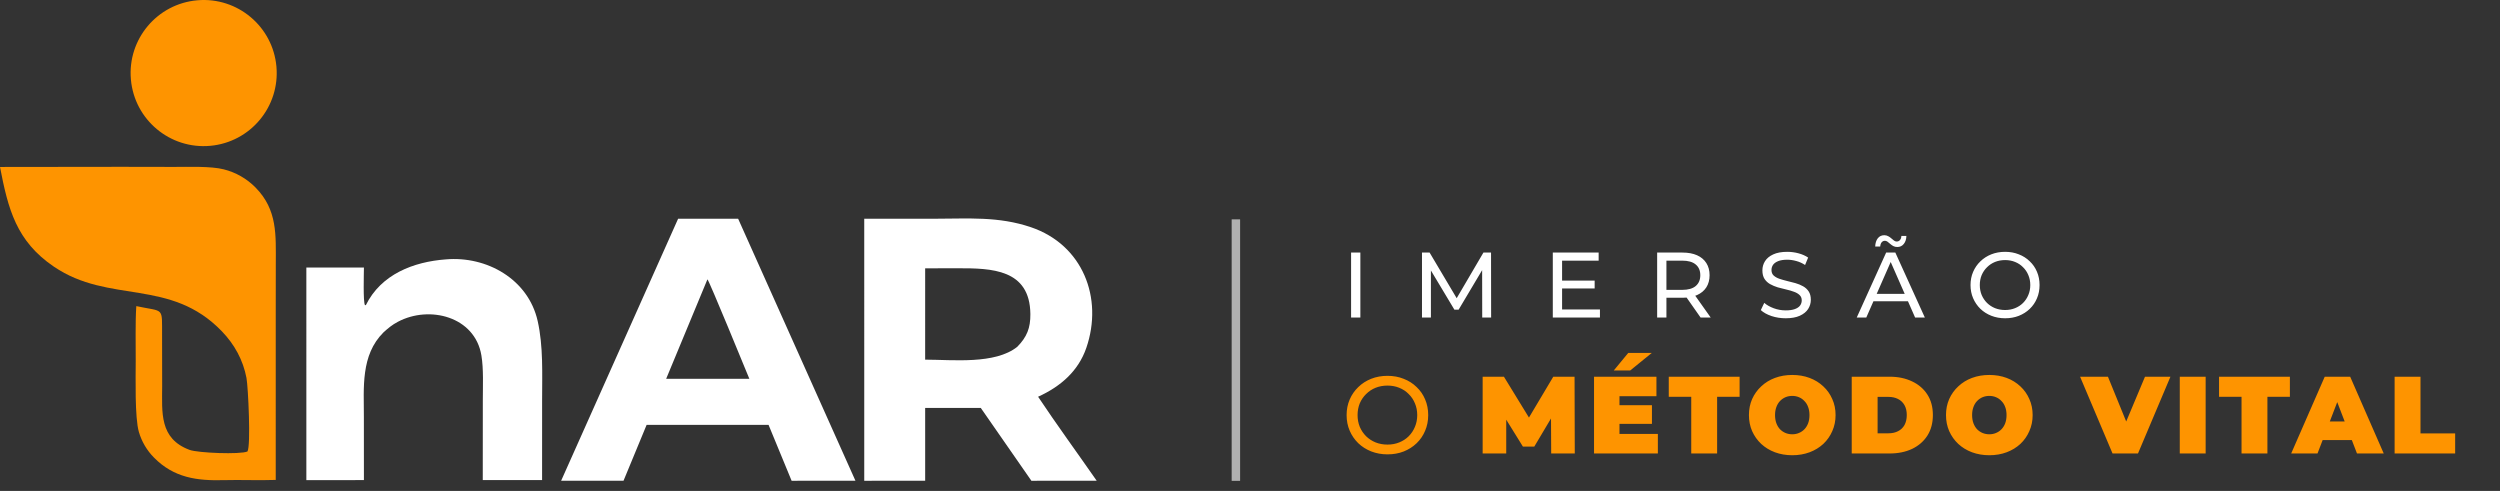 <svg xmlns="http://www.w3.org/2000/svg" width="331" height="65" viewBox="0 0 331 65" fill="none"><rect x="0" y="0" width="331" height="65" fill="#333333" stroke="none"/><path d="M123.782 28.96C128.185 28.96 132.184 28.62 136.498 30.084C143.359 32.413 146.097 39.456 143.83 46.056C142.765 49.152 140.399 51.188 137.443 52.528C139.87 56.175 142.685 60.028 145.203 63.651H142.539L136.557 63.654L129.858 54.013H122.491L122.493 63.651L114.426 63.654L114.425 28.96H123.782ZM122.491 35.526L122.49 47.617C126.179 47.628 131.736 48.263 134.681 45.922C135.971 44.613 136.441 43.406 136.421 41.577C136.36 35.612 131.254 35.513 126.835 35.518L122.491 35.526Z" fill="white"></path><path d="M113.261 63.65L104.81 63.654L101.755 56.249H85.614L82.553 63.653H74.293L89.783 28.96H97.729L113.261 63.65ZM88.201 50.151H93.864L99.213 50.152C98.741 49.014 93.896 37.165 93.664 36.984L88.201 50.151Z" fill="white"></path><path d="M59.022 34.343C64.439 33.872 69.937 36.957 71.186 42.493C71.946 45.862 71.776 49.516 71.776 52.96L71.772 63.56L63.918 63.561L63.926 52.982C63.924 51.105 64.04 48.885 63.737 47.058C62.881 41.901 56.843 40.388 52.672 42.609C51.9 43.02 51.413 43.431 50.774 44.007C47.738 47.028 48.18 51.331 48.177 55.259L48.182 63.565L40.562 63.567L40.561 35.42L48.184 35.42C48.179 36.159 48.062 39.997 48.321 40.396L48.439 40.4C50.457 36.312 54.752 34.662 59.022 34.343Z" fill="white"></path><path d="M0 22.107L16.133 22.087L23.045 22.1C24.905 22.101 27.92 21.985 29.614 22.418C31.214 22.816 32.673 23.649 33.829 24.824C36.76 27.792 36.518 31.142 36.516 34.943L36.509 41.206L36.508 63.541C34.239 63.624 31.865 63.511 29.611 63.571C26.093 63.665 23.036 63.266 20.398 60.594C19.454 59.645 18.762 58.474 18.386 57.189C17.834 55.272 17.968 50.042 17.969 47.763C17.977 45.554 17.906 42.684 18.045 40.529C21.79 41.332 21.436 40.548 21.459 44.447L21.471 51.138C21.462 54.612 21.082 58.068 25.09 59.561C26.216 59.98 31.828 60.194 32.761 59.776C33.231 59.066 32.857 51.22 32.634 50.041C32.186 47.674 31.043 45.596 29.381 43.871C22.529 36.758 14.496 40.303 7.13 35.303C2.155 31.925 1.074 27.685 0 22.107Z" fill="#FE9400"></path><path d="M26.14 0.036C31.452 -0.42 36.131 3.511 36.6 8.823C37.069 14.135 33.151 18.825 27.84 19.307C22.511 19.791 17.802 15.856 17.331 10.524C16.86 5.193 20.808 0.493 26.14 0.036Z" fill="#FE9400"></path><path d="M178.884 42.041V33.44H180.112V42.041H178.884ZM188.272 42.041V33.44H189.279L193.137 39.94H192.597L196.406 33.44H197.413L197.425 42.041H196.246L196.234 35.295H196.516L193.125 40.996H192.56L189.144 35.295H189.452V42.041H188.272ZM206.709 37.151H211.132V38.195H206.709V37.151ZM206.82 40.972H211.833V42.041H205.591V33.44H211.661V34.509H206.82V40.972ZM219.407 42.041V33.44H222.761C223.515 33.44 224.157 33.559 224.69 33.796C225.222 34.034 225.632 34.378 225.919 34.828C226.205 35.279 226.349 35.815 226.349 36.438C226.349 37.06 226.205 37.597 225.919 38.047C225.632 38.49 225.222 38.83 224.69 39.067C224.157 39.305 223.515 39.423 222.761 39.423H220.083L220.635 38.858V42.041H219.407ZM225.157 42.041L222.97 38.92H224.284L226.496 42.041H225.157ZM220.635 38.981L220.083 38.379H222.724C223.51 38.379 224.104 38.211 224.506 37.875C224.915 37.531 225.12 37.052 225.12 36.438C225.12 35.824 224.915 35.349 224.506 35.013C224.104 34.677 223.51 34.509 222.724 34.509H220.083L220.635 33.895V38.981ZM236.425 42.139C235.769 42.139 235.143 42.041 234.545 41.844C233.947 41.639 233.476 41.377 233.132 41.058L233.587 40.099C233.914 40.386 234.332 40.623 234.84 40.812C235.348 41 235.876 41.094 236.425 41.094C236.924 41.094 237.33 41.037 237.641 40.922C237.952 40.808 238.182 40.652 238.329 40.456C238.477 40.251 238.55 40.021 238.55 39.767C238.55 39.473 238.452 39.235 238.255 39.055C238.067 38.875 237.817 38.731 237.506 38.625C237.203 38.51 236.867 38.412 236.498 38.33C236.13 38.248 235.757 38.154 235.38 38.047C235.012 37.933 234.672 37.789 234.361 37.617C234.058 37.445 233.812 37.216 233.623 36.929C233.435 36.635 233.341 36.258 233.341 35.799C233.341 35.357 233.455 34.951 233.685 34.583C233.922 34.206 234.283 33.907 234.766 33.686C235.257 33.456 235.88 33.342 236.634 33.342C237.133 33.342 237.629 33.407 238.12 33.538C238.612 33.669 239.038 33.858 239.398 34.103L238.993 35.086C238.624 34.841 238.235 34.665 237.825 34.558C237.416 34.443 237.019 34.386 236.634 34.386C236.15 34.386 235.753 34.447 235.442 34.57C235.131 34.693 234.901 34.857 234.754 35.062C234.615 35.267 234.545 35.496 234.545 35.75C234.545 36.053 234.639 36.295 234.827 36.475C235.024 36.655 235.274 36.798 235.577 36.905C235.888 37.011 236.228 37.109 236.597 37.2C236.965 37.282 237.334 37.376 237.702 37.482C238.079 37.589 238.419 37.728 238.722 37.9C239.034 38.072 239.283 38.301 239.472 38.588C239.66 38.875 239.754 39.243 239.754 39.694C239.754 40.128 239.636 40.533 239.398 40.91C239.16 41.279 238.792 41.578 238.292 41.807C237.801 42.028 237.178 42.139 236.425 42.139ZM245.832 42.041L249.726 33.44H250.943L254.85 42.041H253.56L250.083 34.128H250.574L247.097 42.041H245.832ZM247.49 39.89L247.822 38.907H252.663L253.019 39.89H247.49ZM251.201 32.703C251.004 32.703 250.828 32.662 250.672 32.58C250.525 32.498 250.39 32.404 250.267 32.297C250.144 32.183 250.025 32.084 249.911 32.002C249.796 31.921 249.681 31.88 249.567 31.88C249.386 31.88 249.239 31.949 249.124 32.089C249.018 32.22 248.956 32.404 248.94 32.641H248.277C248.293 32.183 248.408 31.818 248.621 31.548C248.834 31.278 249.12 31.142 249.481 31.142C249.677 31.142 249.853 31.188 250.009 31.278C250.165 31.36 250.304 31.458 250.427 31.573C250.55 31.679 250.664 31.773 250.771 31.855C250.885 31.937 251 31.978 251.115 31.978C251.295 31.978 251.442 31.912 251.557 31.781C251.672 31.65 251.733 31.47 251.741 31.241H252.405C252.397 31.675 252.282 32.027 252.061 32.297C251.848 32.568 251.561 32.703 251.201 32.703ZM265.48 42.139C264.825 42.139 264.214 42.028 263.649 41.807C263.092 41.586 262.609 41.279 262.2 40.886C261.79 40.484 261.471 40.017 261.241 39.485C261.012 38.953 260.897 38.371 260.897 37.74C260.897 37.109 261.012 36.528 261.241 35.996C261.471 35.463 261.79 35 262.2 34.607C262.609 34.206 263.092 33.895 263.649 33.673C264.206 33.452 264.817 33.342 265.48 33.342C266.135 33.342 266.737 33.452 267.286 33.673C267.843 33.886 268.326 34.194 268.736 34.595C269.154 34.988 269.473 35.451 269.694 35.983C269.924 36.516 270.038 37.101 270.038 37.74C270.038 38.379 269.924 38.965 269.694 39.497C269.473 40.03 269.154 40.496 268.736 40.898C268.326 41.291 267.843 41.598 267.286 41.819C266.737 42.032 266.135 42.139 265.48 42.139ZM265.48 41.045C265.955 41.045 266.393 40.963 266.795 40.8C267.204 40.636 267.556 40.406 267.851 40.111C268.154 39.809 268.388 39.456 268.552 39.055C268.724 38.654 268.81 38.215 268.81 37.74C268.81 37.265 268.724 36.827 268.552 36.426C268.388 36.024 268.154 35.676 267.851 35.381C267.556 35.078 267.204 34.845 266.795 34.681C266.393 34.517 265.955 34.435 265.48 34.435C264.997 34.435 264.55 34.517 264.141 34.681C263.739 34.845 263.387 35.078 263.084 35.381C262.781 35.676 262.544 36.024 262.372 36.426C262.208 36.827 262.126 37.265 262.126 37.74C262.126 38.215 262.208 38.654 262.372 39.055C262.544 39.456 262.781 39.809 263.084 40.111C263.387 40.406 263.739 40.636 264.141 40.8C264.55 40.963 264.997 41.045 265.48 41.045Z" fill="white"></path><path d="M183.707 60.157C182.932 60.157 182.211 60.026 181.543 59.765C180.885 59.503 180.314 59.14 179.83 58.676C179.346 58.201 178.968 57.65 178.697 57.02C178.426 56.391 178.291 55.704 178.291 54.958C178.291 54.213 178.426 53.526 178.697 52.897C178.968 52.267 179.346 51.72 179.83 51.256C180.314 50.781 180.885 50.414 181.543 50.152C182.202 49.891 182.923 49.76 183.707 49.76C184.481 49.76 185.193 49.891 185.841 50.152C186.499 50.404 187.071 50.767 187.555 51.241C188.048 51.706 188.426 52.253 188.687 52.882C188.958 53.511 189.094 54.203 189.094 54.958C189.094 55.713 188.958 56.406 188.687 57.035C188.426 57.664 188.048 58.216 187.555 58.69C187.071 59.155 186.499 59.518 185.841 59.779C185.193 60.031 184.481 60.157 183.707 60.157ZM183.707 58.864C184.268 58.864 184.786 58.767 185.26 58.574C185.744 58.38 186.161 58.109 186.509 57.761C186.867 57.403 187.143 56.986 187.337 56.512C187.54 56.038 187.642 55.52 187.642 54.958C187.642 54.397 187.54 53.879 187.337 53.405C187.143 52.93 186.867 52.519 186.509 52.17C186.161 51.812 185.744 51.536 185.26 51.343C184.786 51.149 184.268 51.052 183.707 51.052C183.136 51.052 182.608 51.149 182.124 51.343C181.65 51.536 181.233 51.812 180.875 52.17C180.517 52.519 180.236 52.93 180.033 53.405C179.84 53.879 179.743 54.397 179.743 54.958C179.743 55.52 179.84 56.038 180.033 56.512C180.236 56.986 180.517 57.403 180.875 57.761C181.233 58.109 181.65 58.38 182.124 58.574C182.608 58.767 183.136 58.864 183.707 58.864ZM196.303 60.041V49.876H199.12L203.185 56.512H201.704L205.654 49.876H208.471L208.5 60.041H205.378L205.349 54.581H205.843L203.142 59.126H201.632L198.815 54.581H199.425V60.041H196.303ZM214.186 53.652H218.717V56.12H214.186V53.652ZM214.419 57.456H219.501V60.041H211.05V49.876H219.312V52.461H214.419V57.456ZM213.664 49.049L215.58 46.725H218.702L215.842 49.049H213.664ZM223.921 60.041V52.533H220.944V49.876H230.324V52.533H227.347V60.041H223.921ZM237.295 60.273C236.472 60.273 235.707 60.142 235.001 59.881C234.304 59.619 233.699 59.252 233.186 58.777C232.673 58.293 232.271 57.727 231.98 57.078C231.7 56.43 231.559 55.723 231.559 54.958C231.559 54.184 231.7 53.477 231.98 52.838C232.271 52.19 232.673 51.628 233.186 51.154C233.699 50.67 234.304 50.297 235.001 50.036C235.707 49.775 236.472 49.644 237.295 49.644C238.127 49.644 238.892 49.775 239.589 50.036C240.286 50.297 240.891 50.67 241.404 51.154C241.917 51.628 242.314 52.19 242.595 52.838C242.885 53.477 243.03 54.184 243.03 54.958C243.03 55.723 242.885 56.43 242.595 57.078C242.314 57.727 241.917 58.293 241.404 58.777C240.891 59.252 240.286 59.619 239.589 59.881C238.892 60.142 238.127 60.273 237.295 60.273ZM237.295 57.499C237.614 57.499 237.91 57.441 238.181 57.325C238.461 57.209 238.703 57.044 238.907 56.831C239.12 56.609 239.284 56.343 239.4 56.033C239.516 55.713 239.574 55.355 239.574 54.958C239.574 54.562 239.516 54.208 239.4 53.898C239.284 53.579 239.12 53.313 238.907 53.1C238.703 52.877 238.461 52.708 238.181 52.592C237.91 52.475 237.614 52.417 237.295 52.417C236.975 52.417 236.675 52.475 236.395 52.592C236.124 52.708 235.882 52.877 235.669 53.1C235.465 53.313 235.306 53.579 235.189 53.898C235.073 54.208 235.015 54.562 235.015 54.958C235.015 55.355 235.073 55.713 235.189 56.033C235.306 56.343 235.465 56.609 235.669 56.831C235.882 57.044 236.124 57.209 236.395 57.325C236.675 57.441 236.975 57.499 237.295 57.499ZM245.168 60.041V49.876H250.177C251.31 49.876 252.307 50.084 253.168 50.501C254.03 50.907 254.703 51.488 255.187 52.243C255.671 52.998 255.913 53.898 255.913 54.944C255.913 55.999 255.671 56.909 255.187 57.674C254.703 58.429 254.03 59.014 253.168 59.431C252.307 59.837 251.31 60.041 250.177 60.041H245.168ZM248.594 57.369H250.032C250.516 57.369 250.937 57.277 251.295 57.093C251.663 56.909 251.949 56.638 252.152 56.28C252.355 55.912 252.457 55.467 252.457 54.944C252.457 54.431 252.355 53.995 252.152 53.637C251.949 53.279 251.663 53.008 251.295 52.824C250.937 52.64 250.516 52.548 250.032 52.548H248.594V57.369ZM263.386 60.273C262.563 60.273 261.799 60.142 261.092 59.881C260.395 59.619 259.79 59.252 259.277 58.777C258.764 58.293 258.362 57.727 258.072 57.078C257.791 56.43 257.651 55.723 257.651 54.958C257.651 54.184 257.791 53.477 258.072 52.838C258.362 52.19 258.764 51.628 259.277 51.154C259.79 50.67 260.395 50.297 261.092 50.036C261.799 49.775 262.563 49.644 263.386 49.644C264.219 49.644 264.984 49.775 265.681 50.036C266.377 50.297 266.982 50.67 267.496 51.154C268.009 51.628 268.405 52.19 268.686 52.838C268.977 53.477 269.122 54.184 269.122 54.958C269.122 55.723 268.977 56.43 268.686 57.078C268.405 57.727 268.009 58.293 267.496 58.777C266.982 59.252 266.377 59.619 265.681 59.881C264.984 60.142 264.219 60.273 263.386 60.273ZM263.386 57.499C263.706 57.499 264.001 57.441 264.272 57.325C264.553 57.209 264.795 57.044 264.998 56.831C265.211 56.609 265.376 56.343 265.492 56.033C265.608 55.713 265.666 55.355 265.666 54.958C265.666 54.562 265.608 54.208 265.492 53.898C265.376 53.579 265.211 53.313 264.998 53.1C264.795 52.877 264.553 52.708 264.272 52.592C264.001 52.475 263.706 52.417 263.386 52.417C263.067 52.417 262.767 52.475 262.486 52.592C262.215 52.708 261.973 52.877 261.76 53.1C261.557 53.313 261.397 53.579 261.281 53.898C261.165 54.208 261.107 54.562 261.107 54.958C261.107 55.355 261.165 55.713 261.281 56.033C261.397 56.343 261.557 56.609 261.76 56.831C261.973 57.044 262.215 57.209 262.486 57.325C262.767 57.441 263.067 57.499 263.386 57.499ZM279.7 60.041L275.402 49.876H279.091L282.59 58.458H280.397L283.998 49.876H287.367L283.069 60.041H279.7ZM288.602 60.041V49.876H292.028V60.041H288.602ZM296.779 60.041V52.533H293.802V49.876H303.182V52.533H300.205V60.041H296.779ZM303.352 60.041L307.795 49.876H311.164L315.607 60.041H312.064L308.782 51.503H310.118L306.837 60.041H303.352ZM305.994 58.269L306.866 55.801H311.541L312.412 58.269H305.994ZM317.047 60.041V49.876H320.474V57.383H325.062V60.041H317.047Z" fill="#FE9400"></path><rect opacity="0.61" x="163.073" y="29.041" width="1.117" height="34.625" fill="white"></rect></svg>
